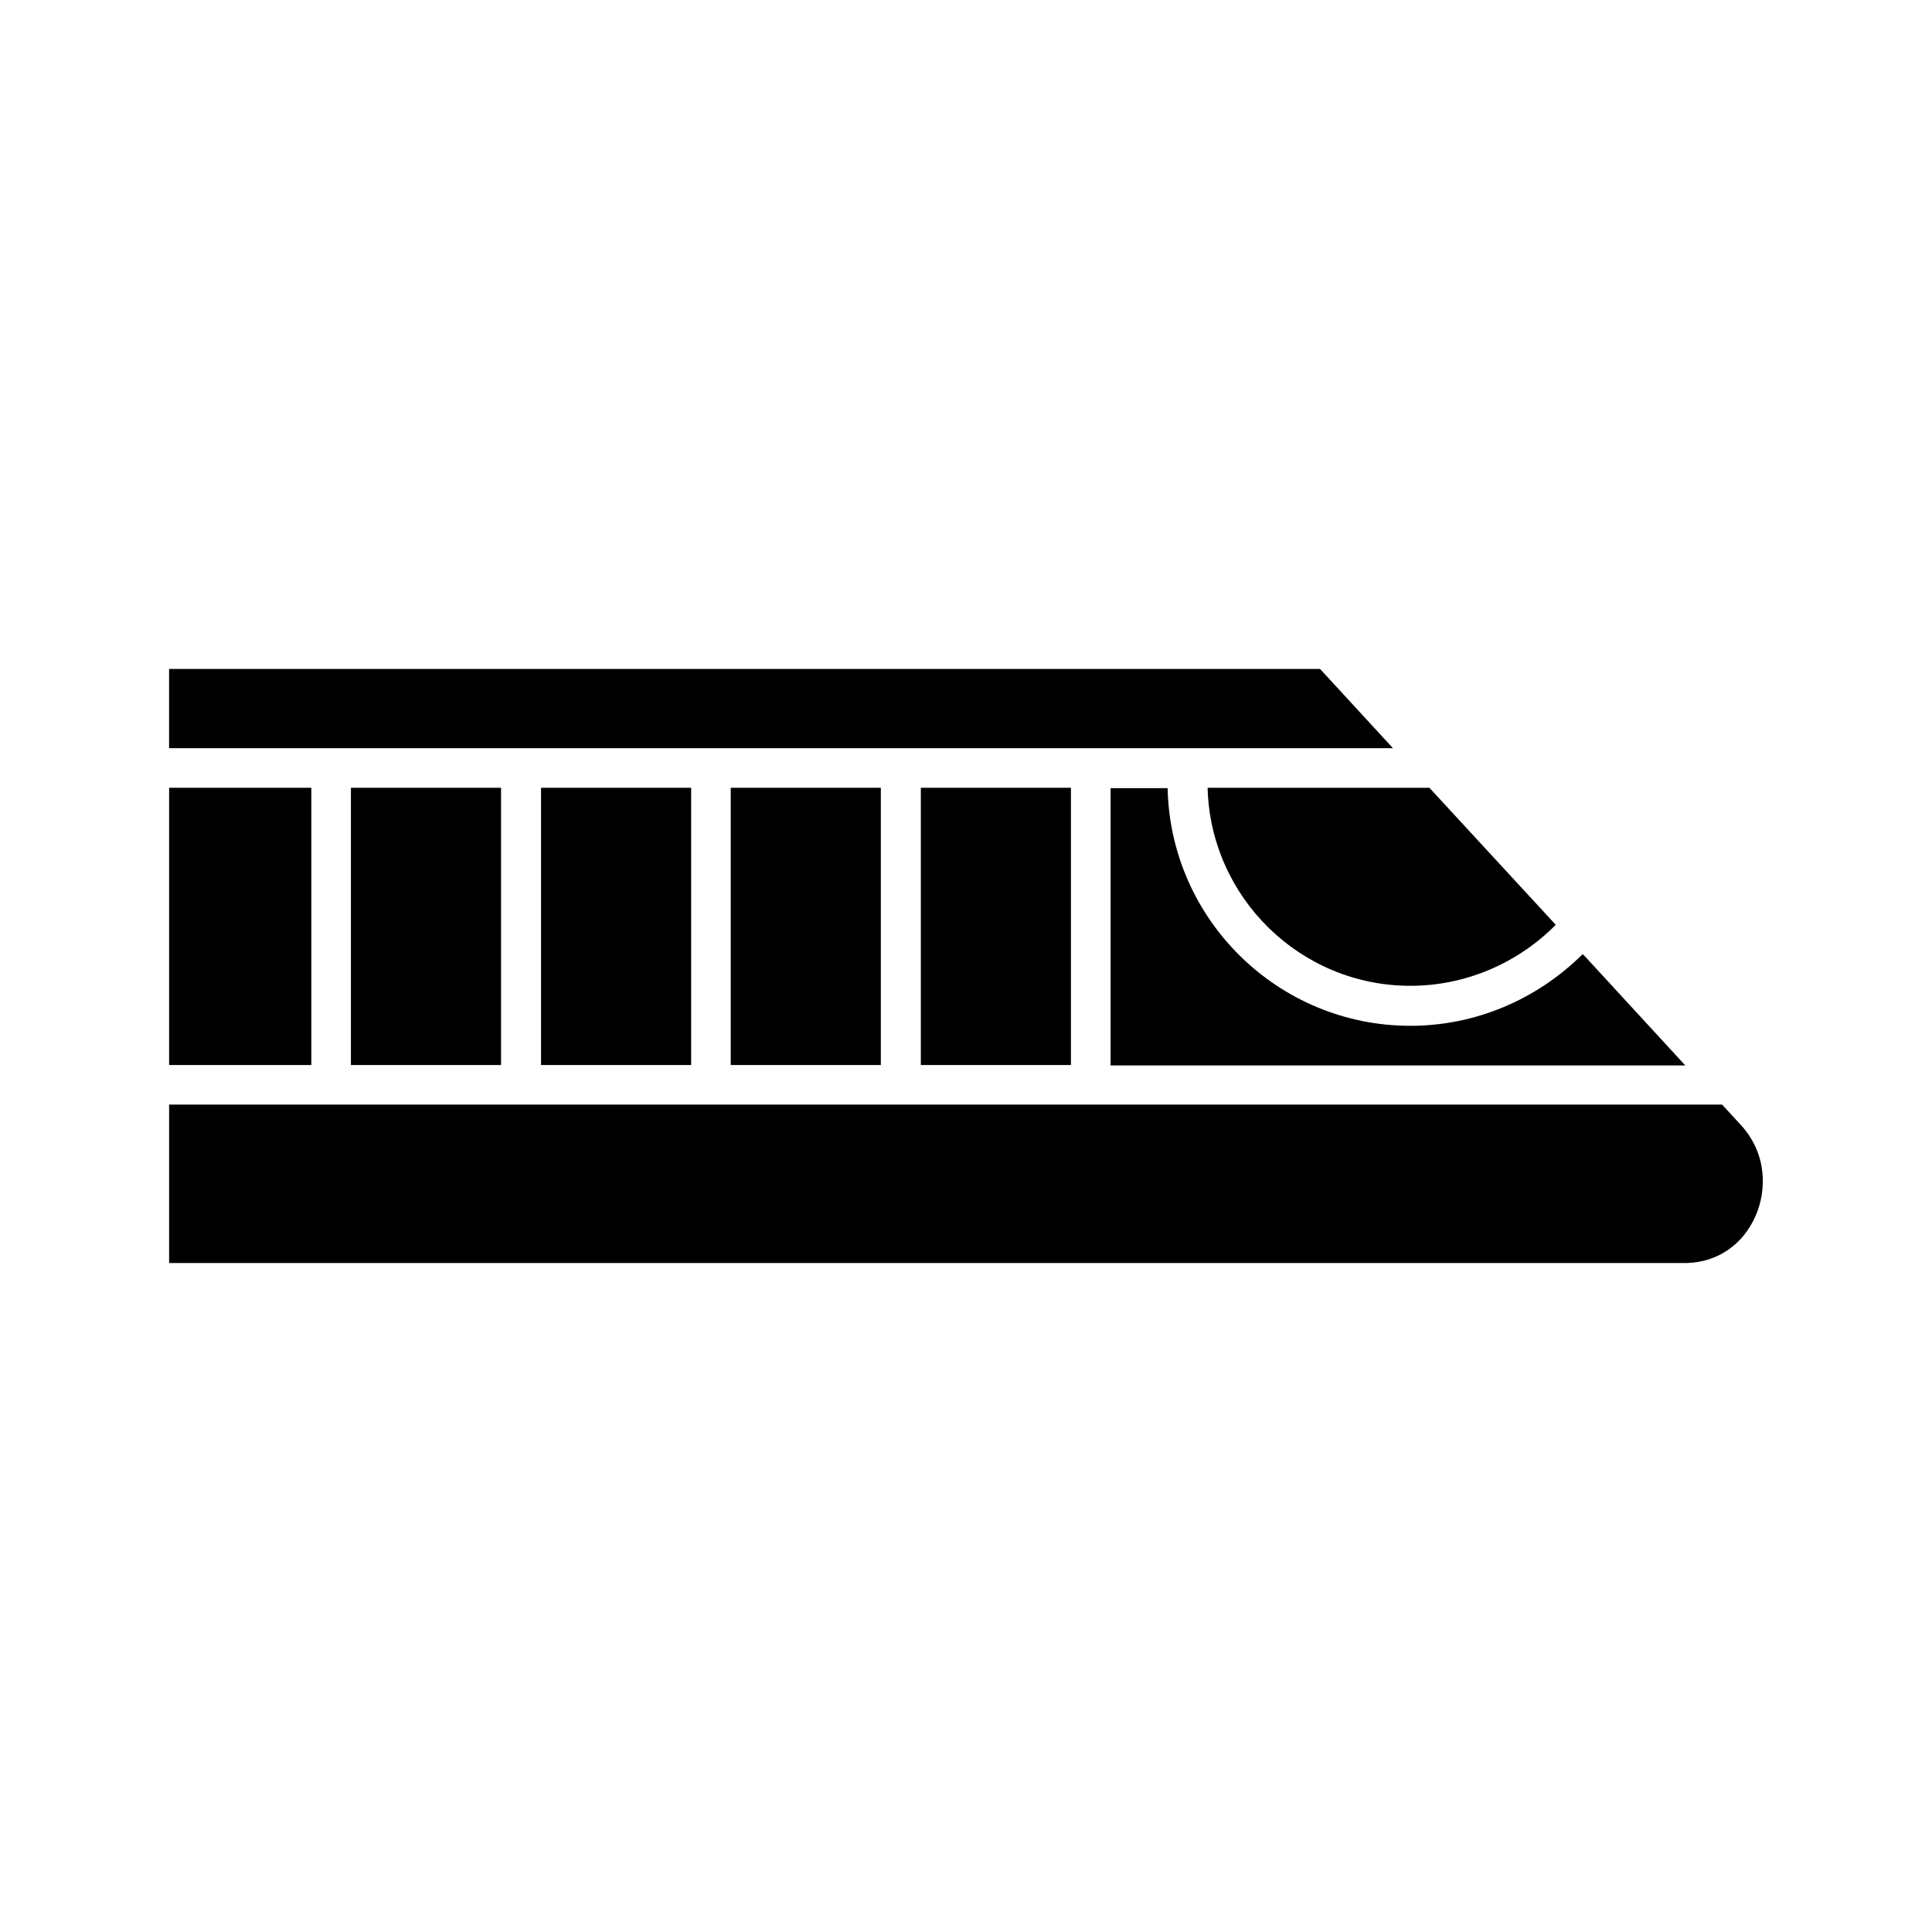 <?xml version="1.0" encoding="UTF-8"?>
<!-- Uploaded to: SVG Repo, www.svgrepo.com, Generator: SVG Repo Mixer Tools -->
<svg fill="#000000" width="800px" height="800px" version="1.1" viewBox="144 144 512 512" xmlns="http://www.w3.org/2000/svg">
 <g>
  <path d="m188.82 352.77h37.68v73.473h-37.68z"/>
  <path d="m600.37 436.73h-411.55v41.984h402.21c8.082-0.211 14.906-4.828 18.262-12.594 2.832-6.508 3.148-16.27-3.988-24.035z"/>
  <path d="m237 352.77h39.781v73.473h-39.781z"/>
  <path d="m337.65 352.77h39.781v73.473h-39.781z"/>
  <path d="m388.03 352.77h39.781v73.473h-39.781z"/>
  <path d="m287.38 352.77h39.781v73.473h-39.781z"/>
  <path d="m433.06 342.27h80.082l-19.312-20.992h-305.02v20.992z"/>
  <path d="m517.77 405.25c14.484 0 28.34-5.879 38.52-16.164l-33.484-36.316h-58.777c0.734 29.074 24.562 52.48 53.742 52.48z"/>
  <path d="m564.16 397.59-0.734-0.734c-12.176 12.07-28.445 18.996-45.656 18.996-35.059 0-63.605-28.129-64.34-62.977h-15.113v73.473h152.3z"/>
 </g>
</svg>
